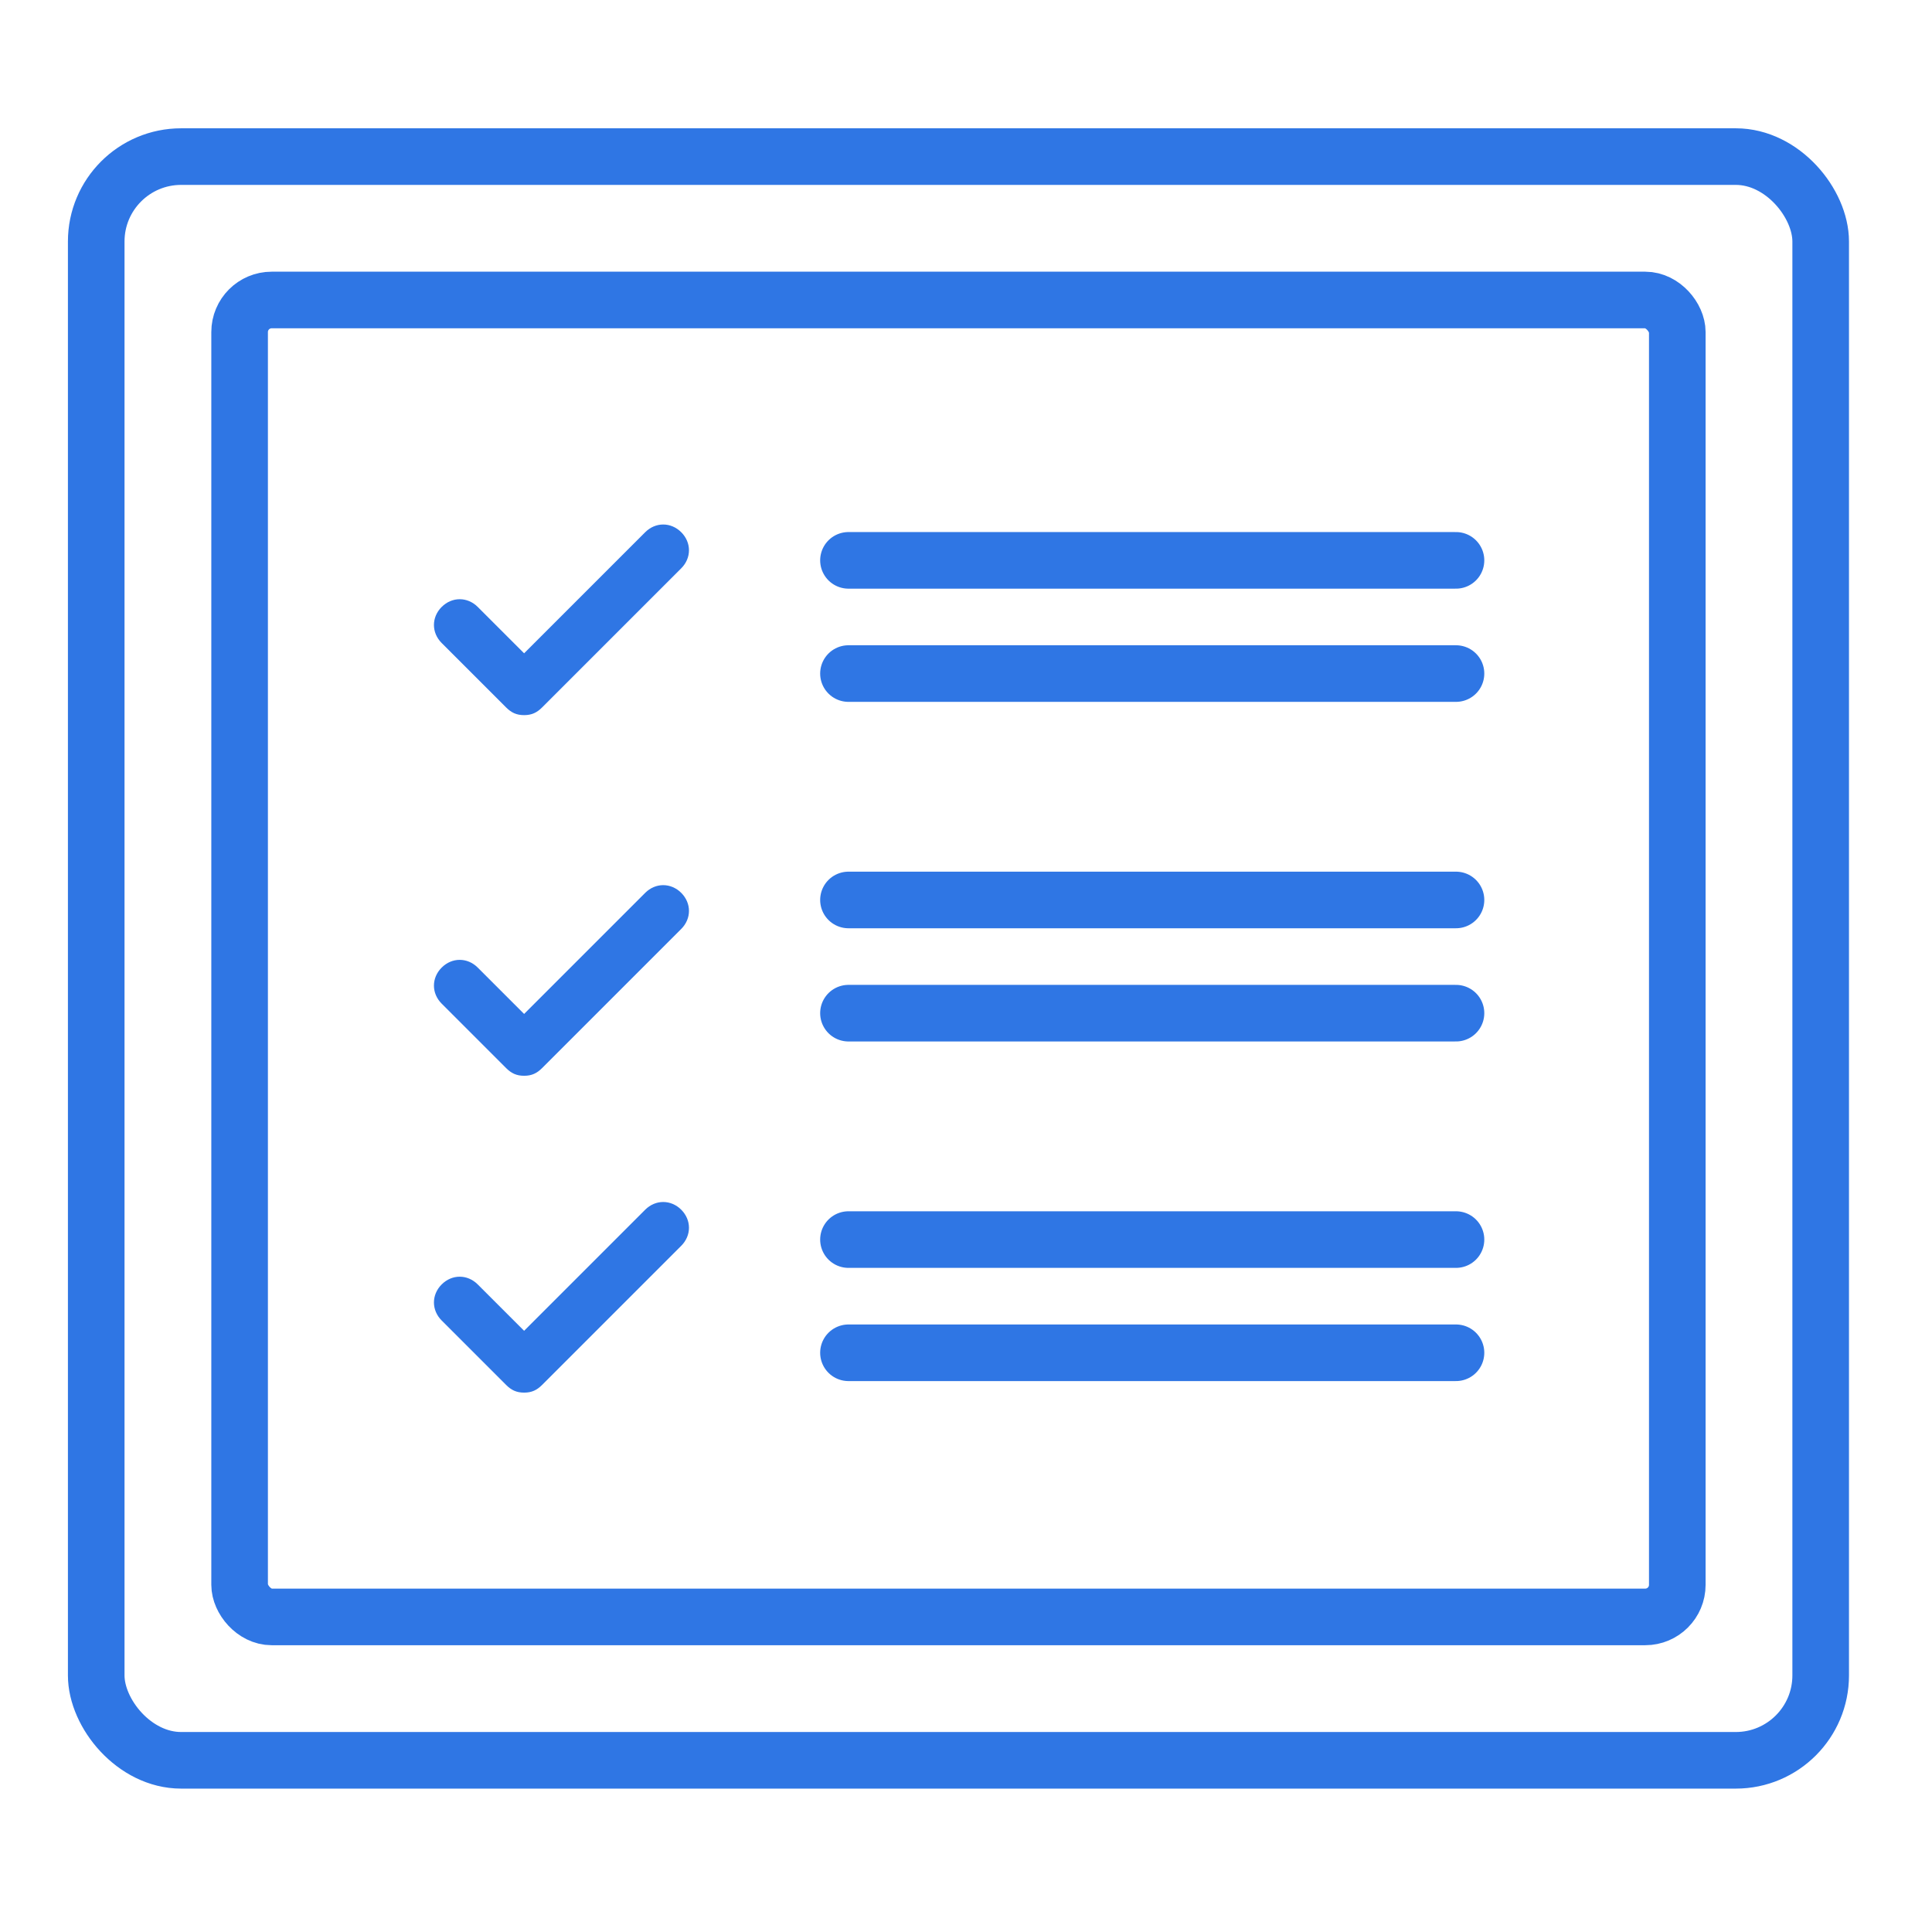 <?xml version="1.0" encoding="UTF-8"?> <svg xmlns="http://www.w3.org/2000/svg" width="512" height="512" viewBox="0 0 512 512" fill="none"><rect x="25.5" y="41.5" width="457" height="425" rx="22.5" stroke="#2F76E4" stroke-width="15"></rect><rect x="63.5" y="79.5" width="381" height="349" rx="8.5" stroke="#2F76E4" stroke-width="15"></rect><path d="M170.979 320.589L138.893 352.675L126.605 340.387C123.875 337.656 119.779 337.656 117.048 340.387C114.317 343.117 114.317 347.213 117.048 349.944L134.115 367.011C135.48 368.376 136.845 369.059 138.893 369.059C140.941 369.059 142.307 368.376 143.672 367.011L180.536 330.147C183.267 327.416 183.267 323.32 180.536 320.589C177.805 317.859 173.709 317.859 170.979 320.589ZM170.979 236.621L138.893 268.707L126.605 256.419C123.875 253.688 119.779 253.688 117.048 256.419C114.317 259.149 114.317 263.245 117.048 265.976L134.115 283.043C135.48 284.408 136.845 285.091 138.893 285.091C140.941 285.091 142.307 284.408 143.672 283.043L180.536 246.179C183.267 243.448 183.267 239.352 180.536 236.621C177.805 233.891 173.709 233.891 170.979 236.621ZM170.979 141.048L138.893 173.133L126.605 160.845C123.875 158.115 119.779 158.115 117.048 160.845C114.317 163.576 114.317 167.672 117.048 170.403L134.115 187.469C135.48 188.835 136.845 189.517 138.893 189.517C140.941 189.517 142.307 188.835 143.672 187.469L180.536 150.605C183.267 147.875 183.267 143.779 180.536 141.048C177.805 138.317 173.709 138.317 170.979 141.048Z" fill="#2F76E4"></path><line x1="224.852" y1="148.5" x2="385.852" y2="148.5" stroke="#2F76E4" stroke-width="15" stroke-linecap="round"></line><line x1="224.852" y1="178.5" x2="385.852" y2="178.5" stroke="#2F76E4" stroke-width="15" stroke-linecap="round"></line><line x1="224.852" y1="238.5" x2="385.852" y2="238.5" stroke="#2F76E4" stroke-width="15" stroke-linecap="round"></line><line x1="224.852" y1="268.5" x2="385.852" y2="268.5" stroke="#2F76E4" stroke-width="15" stroke-linecap="round"></line><line x1="224.852" y1="328.5" x2="385.852" y2="328.5" stroke="#2F76E4" stroke-width="15" stroke-linecap="round"></line><line x1="224.852" y1="358.5" x2="385.852" y2="358.5" stroke="#2F76E4" stroke-width="15" stroke-linecap="round"></line></svg> 